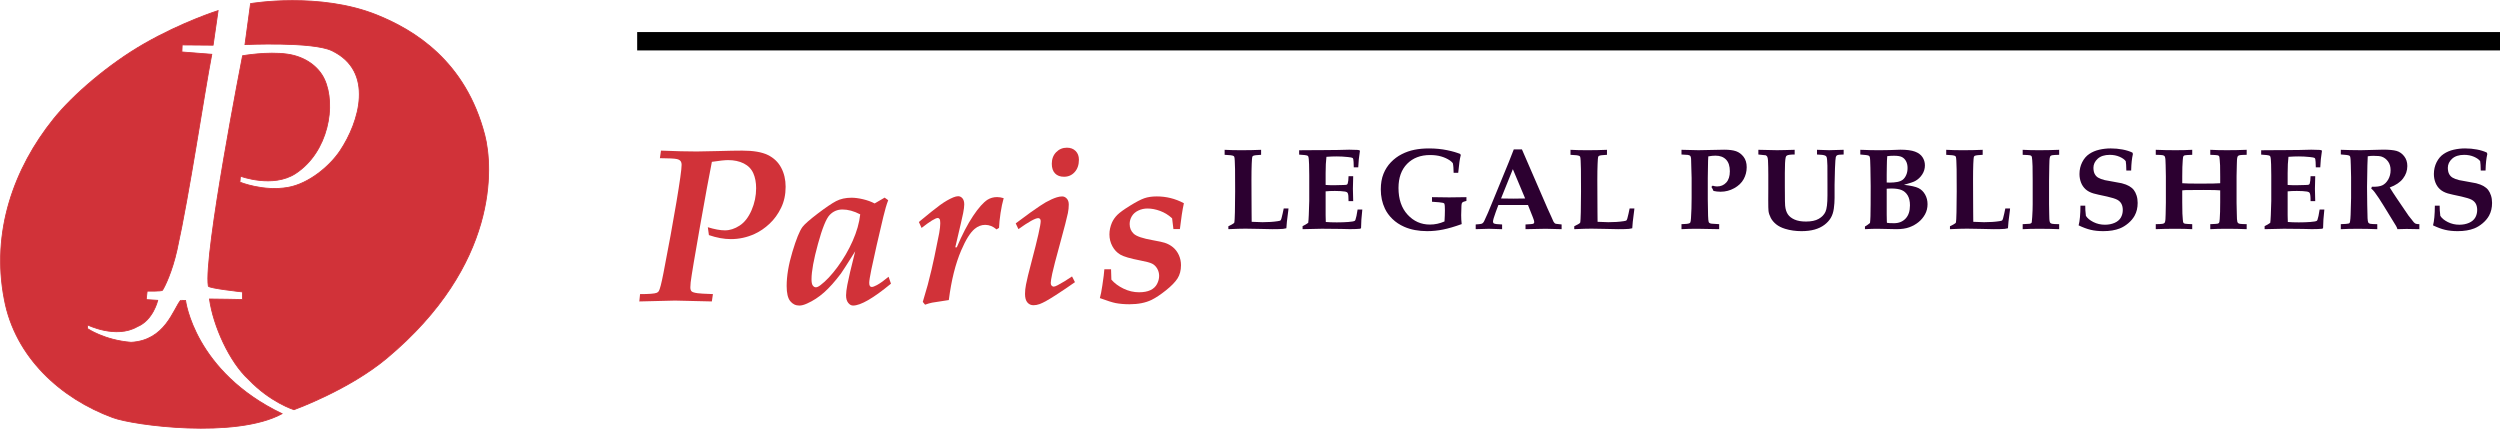 <?xml version="1.0" encoding="utf-8"?>
<!-- Generator: Adobe Illustrator 16.0.0, SVG Export Plug-In . SVG Version: 6.00 Build 0)  -->
<!DOCTYPE svg PUBLIC "-//W3C//DTD SVG 1.1//EN" "http://www.w3.org/Graphics/SVG/1.1/DTD/svg11.dtd">
<svg version="1.1" xmlns="http://www.w3.org/2000/svg" xmlns:xlink="http://www.w3.org/1999/xlink" x="0px" y="0px"
	 width="314.279px" height="53.906px" viewBox="0 0 314.279 53.906" enable-background="new 0 0 314.279 53.906"
	 xml:space="preserve">
<g id="Layer_2">
	<g>
		<g id="XMLID_1_">
			<g>
				<rect x="80.1" y="4.03" width="234.18" height="2.309"/>
			</g>
		</g>
	</g>
	<g>
		<g>
			<defs>
				<polyline id="SVGID_1_" points="0,0 0,53.906 61.5,53.906 61.5,0 				"/>
			</defs>
			<clipPath id="SVGID_2_">
				<use xlink:href="#SVGID_1_"  overflow="visible"/>
			</clipPath>
			<path clip-path="url(#SVGID_2_)" fill="#D13239" d="M30.493,7.007c0,0,3.103-0.56,5.624-0.205
				c2.203,0.313,3.916,1.534,4.676,3.182c1.478,3.202,0.509,9.105-3.634,11.825c-2.851,1.865-6.933,0.339-6.933,0.339l-0.067,0.749
				c0,0,2.939,1.211,6.06,0.657c2.61-0.466,5.222-2.646,6.523-4.586c2.412-3.601,4.385-10.027-1.036-12.605
				c-2.431-1.155-10.911-0.759-10.911-0.759l0.701-5.153c0,0,8.666-1.494,15.924,1.449c4.622,1.876,11.106,5.742,13.521,15.085
				c1.035,4.009,1.75,16.272-12.3,28.031c-4.789,4.01-11.687,6.49-11.687,6.49s-2.96-0.918-5.708-3.811
				c-2.4-2.195-4.438-6.713-4.914-10.108c1.087,0,4.145,0.067,4.145,0.067V36.7c0,0-4.245-0.458-4.291-0.734
				C25.562,32.135,30.493,7.007,30.493,7.007"/>
		</g>
		<g>
			<defs>
				<polyline id="SVGID_3_" points="0,0 0,53.906 61.5,53.906 61.5,0 				"/>
			</defs>
			<clipPath id="SVGID_4_">
				<use xlink:href="#SVGID_3_"  overflow="visible"/>
			</clipPath>
			<path clip-path="url(#SVGID_4_)" fill="none" stroke="#D13239" stroke-width="0.105" d="M30.493,7.007
				c0,0,3.103-0.56,5.624-0.205c2.203,0.313,3.916,1.534,4.676,3.182c1.478,3.202,0.509,9.105-3.634,11.825
				c-2.851,1.865-6.933,0.339-6.933,0.339l-0.067,0.749c0,0,2.939,1.211,6.06,0.657c2.61-0.466,5.222-2.646,6.523-4.586
				c2.412-3.601,4.385-10.027-1.036-12.605c-2.431-1.155-10.911-0.759-10.911-0.759l0.701-5.153c0,0,8.666-1.494,15.924,1.449
				c4.622,1.876,11.106,5.742,13.521,15.085c1.035,4.009,1.75,16.272-12.3,28.031c-4.789,4.01-11.687,6.49-11.687,6.49
				s-2.96-0.918-5.708-3.811c-2.4-2.195-4.438-6.713-4.914-10.108c1.087,0,4.145,0.067,4.145,0.067V36.7
				c0,0-4.245-0.458-4.291-0.734C25.562,32.135,30.493,7.007,30.493,7.007L30.493,7.007z"/>
		</g>
		<g>
			<defs>
				<polyline id="SVGID_5_" points="0,0 0,53.906 61.5,53.906 61.5,0 				"/>
			</defs>
			<clipPath id="SVGID_6_">
				<use xlink:href="#SVGID_5_"  overflow="visible"/>
			</clipPath>
			<path clip-path="url(#SVGID_6_)" fill="#D13239" d="M26.625,6.826c-0.977,5.082-2.802,17.481-4.37,24.576
				c-0.613,2.768-1.545,4.66-1.835,5.094c-0.091,0.135-1.921,0.104-1.921,0.104l-0.118,1.063l1.451,0.09
				c0,0-0.578,2.503-2.583,3.317c-2.672,1.541-6.24-0.223-6.24-0.223l-0.011,0.461c0,0,2.134,1.459,5.481,1.723
				c4.268-0.229,5.282-4.104,6.234-5.295c-0.019,0.027,0.616,0.039,0.616,0.039s1.087,8.937,12.127,14.235
				c-5.81,3.16-18.686,1.462-21.301,0.476C7.702,50.109,1.892,44.943,0.534,37.605c-1.632-8.424,1.177-16.411,6.206-22.661
				c2.423-3.013,6.929-6.887,11.393-9.445c4.797-2.75,9.287-4.167,9.287-4.167l-0.629,4.349L22.9,5.648l-0.033,0.883L26.625,6.826"
				/>
		</g>
		<g>
			<defs>
				<polyline id="SVGID_7_" points="0,0 0,53.906 61.5,53.906 61.5,0 				"/>
			</defs>
			<clipPath id="SVGID_8_">
				<use xlink:href="#SVGID_7_"  overflow="visible"/>
			</clipPath>
			<path clip-path="url(#SVGID_8_)" fill="none" stroke="#D13239" stroke-width="0.105" d="M26.625,6.826
				c-0.977,5.082-2.802,17.481-4.37,24.576c-0.613,2.768-1.545,4.66-1.835,5.094c-0.091,0.135-1.921,0.104-1.921,0.104l-0.118,1.063
				l1.451,0.09c0,0-0.578,2.503-2.583,3.317c-2.672,1.541-6.24-0.223-6.24-0.223l-0.011,0.461c0,0,2.134,1.459,5.481,1.723
				c4.268-0.229,5.282-4.104,6.234-5.295c-0.019,0.027,0.616,0.039,0.616,0.039s1.087,8.937,12.127,14.235
				c-5.81,3.16-18.686,1.462-21.301,0.476C7.702,50.109,1.892,44.943,0.534,37.605c-1.632-8.424,1.177-16.411,6.206-22.661
				c2.423-3.013,6.929-6.887,11.393-9.445c4.797-2.75,9.287-4.167,9.287-4.167l-0.629,4.349L22.9,5.648l-0.033,0.883L26.625,6.826
				L26.625,6.826z"/>
		</g>
	</g>
</g>
<g id="Layer_3">
	<g>
		<path fill="#D13239" d="M80.369,37.896l0.095-0.924c1.131,0,1.829-0.054,2.092-0.163c0.108-0.046,0.194-0.113,0.258-0.204
			c0.136-0.2,0.333-0.96,0.591-2.283c0.648-3.327,1.191-6.292,1.627-8.897c0.437-2.606,0.655-4.172,0.655-4.698
			c0-0.208-0.047-0.371-0.142-0.489c-0.095-0.117-0.252-0.199-0.469-0.245c-0.281-0.063-0.988-0.1-2.119-0.108l0.136-0.951
			c1.801,0.073,3.298,0.109,4.494,0.109c0.598,0,1.51-0.019,2.736-0.054c1.227-0.036,2.22-0.055,2.98-0.055
			c1.403,0,2.478,0.184,3.225,0.55s1.308,0.901,1.678,1.603c0.372,0.701,0.557,1.501,0.557,2.397c0,0.978-0.19,1.859-0.571,2.642
			c-0.38,0.783-0.863,1.449-1.447,1.997s-1.21,0.977-1.881,1.284c-0.951,0.434-1.948,0.652-2.989,0.652
			c-0.861,0-1.779-0.169-2.757-0.504l-0.136-0.991c0.849,0.264,1.567,0.394,2.155,0.394c0.615,0,1.229-0.198,1.844-0.598
			c0.613-0.398,1.112-1.041,1.498-1.929c0.384-0.888,0.576-1.812,0.576-2.771c0-0.725-0.119-1.354-0.358-1.888
			c-0.24-0.535-0.637-0.943-1.192-1.223c-0.555-0.28-1.215-0.421-1.983-0.421c-0.397,0-1.074,0.073-2.03,0.217
			c-0.335,1.678-0.834,4.388-1.496,8.129c-0.662,3.742-1.053,6.082-1.171,7.016c-0.027,0.245-0.041,0.458-0.041,0.64
			c0,0.226,0.052,0.39,0.156,0.495c0.104,0.104,0.364,0.184,0.781,0.238c0.217,0.035,0.851,0.073,1.902,0.108l-0.136,0.924
			l-4.634-0.108C84.355,37.787,82.86,37.823,80.369,37.896z"/>
		<path fill="#D13239" d="M111.706,34.791l0.298,0.87c-2.222,1.833-3.812,2.75-4.766,2.75c-0.226,0-0.428-0.113-0.608-0.339
			s-0.27-0.539-0.27-0.938c0-0.334,0.053-0.779,0.16-1.331c0.134-0.733,0.464-2.138,0.988-4.211
			c-1.024,1.63-1.622,2.562-1.795,2.798c-0.752,0.997-1.46,1.788-2.125,2.378c-0.667,0.589-1.375,1.051-2.128,1.385
			c-0.372,0.172-0.697,0.258-0.979,0.258c-0.462,0-0.843-0.185-1.141-0.557c-0.299-0.372-0.448-1.005-0.448-1.901
			c0-1.258,0.239-2.688,0.72-4.286c0.479-1.597,0.903-2.646,1.275-3.144c0.272-0.354,0.907-0.91,1.907-1.672
			c1-0.76,1.771-1.283,2.313-1.568c0.543-0.285,1.191-0.428,1.941-0.428c0.426,0,0.906,0.063,1.444,0.19
			c0.539,0.127,1.026,0.304,1.46,0.53l1.258-0.733l0.448,0.326c-0.204,0.525-0.409,1.221-0.615,2.088
			c-0.615,2.569-1.115,4.771-1.501,6.608c-0.18,0.887-0.27,1.452-0.27,1.695c0,0.189,0.031,0.324,0.088,0.4
			c0.06,0.076,0.134,0.115,0.224,0.115c0.146,0,0.367-0.081,0.666-0.242C110.67,35.599,111.155,35.252,111.706,34.791z
			 M108.139,26.947c-0.399-0.209-0.785-0.361-1.156-0.461c-0.372-0.102-0.73-0.15-1.075-0.15c-0.635,0-1.173,0.23-1.613,0.692
			s-0.93,1.677-1.468,3.641c-0.54,1.964-0.81,3.445-0.81,4.441c0,0.381,0.054,0.645,0.163,0.788c0.109,0.145,0.236,0.218,0.38,0.218
			c0.155,0,0.35-0.09,0.584-0.271c0.679-0.509,1.396-1.271,2.148-2.289c0.75-1.019,1.385-2.11,1.901-3.274
			C107.709,29.119,108.025,28.007,108.139,26.947z"/>
		<path fill="#D13239" d="M116.291,38.303l-0.287-0.353l0.629-2.158c0.355-1.367,0.633-2.54,0.834-3.523
			c0.199-0.981,0.4-1.975,0.604-2.979c0.088-0.497,0.131-0.909,0.131-1.235c0-0.262-0.029-0.437-0.088-0.523
			c-0.06-0.085-0.134-0.129-0.224-0.129c-0.291,0-0.969,0.418-2.039,1.25l-0.34-0.748c1.197-0.998,2.087-1.707,2.667-2.131
			c0.581-0.42,1.131-0.742,1.65-0.958c0.246-0.1,0.454-0.15,0.622-0.15c0.21,0,0.392,0.089,0.542,0.265
			c0.149,0.176,0.224,0.433,0.224,0.767c0,0.264-0.046,0.625-0.136,1.087c-0.044,0.253-0.375,1.689-0.992,4.306h0.19
			c0.67-1.584,1.35-2.893,2.037-3.926c0.688-1.031,1.299-1.719,1.834-2.064c0.353-0.217,0.752-0.326,1.195-0.326
			c0.263,0,0.538,0.046,0.829,0.136c-0.155,0.535-0.286,1.157-0.394,1.868s-0.171,1.333-0.19,1.867l-0.313,0.191
			c-0.443-0.381-0.918-0.57-1.426-0.57c-0.48,0-0.919,0.168-1.318,0.502c-0.554,0.453-1.119,1.354-1.697,2.703
			c-0.726,1.684-1.245,3.768-1.559,6.248l-2.101,0.326C116.912,38.1,116.616,38.186,116.291,38.303z"/>
		<path fill="#D13239" d="M128.027,28.802l-0.34-0.721l1.861-1.375c0.951-0.671,1.589-1.097,1.916-1.278
			c0.524-0.291,0.991-0.499,1.398-0.626c0.253-0.073,0.476-0.109,0.666-0.109c0.218,0,0.41,0.09,0.578,0.272
			c0.168,0.18,0.251,0.43,0.251,0.745c0,0.346-0.036,0.701-0.109,1.072c-0.117,0.58-0.443,1.842-0.976,3.786
			c-0.535,1.944-0.865,3.218-0.992,3.818c-0.125,0.601-0.188,0.997-0.188,1.188c0,0.146,0.038,0.258,0.116,0.339
			c0.076,0.082,0.159,0.122,0.251,0.122c0.109,0,0.28-0.063,0.516-0.188c0.533-0.279,1.131-0.645,1.793-1.095l0.367,0.72
			c-0.716,0.508-1.526,1.056-2.433,1.641c-0.905,0.585-1.57,0.956-1.997,1.11c-0.271,0.098-0.535,0.149-0.788,0.149
			c-0.307,0-0.562-0.116-0.76-0.347c-0.199-0.231-0.299-0.586-0.299-1.066c0-0.381,0.041-0.774,0.123-1.182
			c0.099-0.543,0.334-1.513,0.705-2.907c0.761-2.879,1.143-4.572,1.143-5.08c0-0.117-0.031-0.209-0.089-0.271
			c-0.06-0.063-0.134-0.096-0.224-0.096C130.151,27.422,129.322,27.883,128.027,28.802z M132.223,20.59
			c0-0.598,0.183-1.085,0.55-1.46c0.367-0.375,0.816-0.564,1.352-0.564c0.453,0,0.817,0.138,1.093,0.415
			c0.277,0.276,0.415,0.64,0.415,1.093c0,0.644-0.177,1.162-0.53,1.555c-0.354,0.394-0.801,0.591-1.345,0.591
			c-0.48,0-0.856-0.141-1.127-0.421C132.359,21.519,132.223,21.115,132.223,20.59z"/>
		<path fill="#D13239" d="M138.83,33.848h0.842l0.041,1.304c0.389,0.454,0.898,0.83,1.528,1.134c0.63,0.304,1.278,0.456,1.949,0.456
			c0.579,0,1.058-0.088,1.433-0.266c0.375-0.177,0.652-0.435,0.829-0.773c0.176-0.34,0.265-0.679,0.265-1.013
			s-0.082-0.643-0.244-0.924c-0.164-0.279-0.374-0.486-0.632-0.617c-0.258-0.131-0.749-0.266-1.474-0.401
			c-1.268-0.244-2.112-0.49-2.533-0.74c-0.421-0.249-0.754-0.603-0.999-1.06c-0.244-0.457-0.367-0.949-0.367-1.474
			c0-0.497,0.104-0.991,0.313-1.48c0.163-0.361,0.389-0.688,0.679-0.978c0.291-0.291,0.817-0.673,1.583-1.148
			c0.766-0.475,1.367-0.79,1.807-0.944s0.963-0.231,1.569-0.231c0.597,0,1.18,0.07,1.745,0.21c0.565,0.141,1.121,0.355,1.664,0.646
			c-0.182,0.822-0.348,1.906-0.502,3.246h-0.815l-0.163-1.346c-0.436-0.406-0.931-0.715-1.484-0.923
			c-0.555-0.209-1.095-0.313-1.621-0.313c-0.408,0-0.792,0.087-1.149,0.259c-0.36,0.171-0.63,0.408-0.812,0.713
			c-0.182,0.303-0.271,0.631-0.271,0.984c0,0.497,0.173,0.904,0.518,1.223c0.344,0.316,1.134,0.584,2.369,0.801
			c0.797,0.145,1.3,0.253,1.511,0.326c0.399,0.127,0.75,0.317,1.054,0.57c0.304,0.254,0.547,0.577,0.729,0.971
			c0.18,0.395,0.272,0.818,0.272,1.271c0,0.661-0.145,1.218-0.435,1.671c-0.29,0.453-0.774,0.951-1.453,1.494
			c-0.68,0.544-1.285,0.945-1.82,1.209c-0.753,0.362-1.676,0.544-2.771,0.544c-0.633,0-1.214-0.05-1.738-0.149
			c-0.381-0.073-1.041-0.28-1.983-0.626c0.109-0.371,0.212-0.901,0.313-1.589C138.726,34.907,138.811,34.229,138.83,33.848z"/>
	</g>
	<g>
		<path fill="#2C0030" d="M154.419,28.809v-0.367c0.125-0.053,0.301-0.145,0.527-0.279c0.101-0.055,0.166-0.104,0.195-0.143
			c0.019-0.023,0.031-0.049,0.036-0.077c0.025-0.119,0.046-0.542,0.066-1.272c0.019-0.729,0.029-1.606,0.029-2.626
			c0-1.502-0.004-2.429-0.012-2.781c-0.016-0.893-0.046-1.404-0.09-1.533c-0.02-0.056-0.055-0.099-0.109-0.127
			c-0.111-0.071-0.481-0.119-1.111-0.142v-0.629c0.611,0.034,1.311,0.051,2.095,0.051c0.876,0,1.706-0.017,2.49-0.051v0.629
			c-0.543,0.023-0.876,0.066-0.996,0.127c-0.053,0.029-0.091,0.075-0.116,0.139c-0.024,0.064-0.046,0.358-0.069,0.879
			c-0.021,0.523-0.032,1.184-0.032,1.981c0,0.085,0.003,0.772,0.008,2.06c0.004,0.68,0.009,1.352,0.01,2.021
			c0.002,0.667,0.007,1.071,0.011,1.214c0.665,0.034,1.117,0.049,1.357,0.049c0.731,0,1.369-0.042,1.913-0.127
			c0.197-0.028,0.315-0.059,0.354-0.093c0.038-0.032,0.078-0.121,0.122-0.264c0.097-0.361,0.189-0.776,0.282-1.241h0.599
			c-0.014,0.133-0.021,0.213-0.021,0.236l-0.18,1.439c-0.039,0.452-0.061,0.724-0.065,0.813c-0.14,0.037-0.279,0.064-0.418,0.078
			c-0.295,0.024-0.75,0.036-1.366,0.036c-0.087,0-0.651-0.012-1.696-0.036c-0.794-0.019-1.348-0.028-1.66-0.028
			C156.099,28.744,155.382,28.766,154.419,28.809z"/>
		<path fill="#2C0030" d="M163.75,28.809v-0.386c0.289-0.132,0.524-0.271,0.708-0.413c0.028-0.199,0.053-0.523,0.071-0.971
			c0.039-0.816,0.058-1.411,0.058-1.783v-3.209c0-0.122-0.007-0.585-0.021-1.39c-0.015-0.537-0.049-0.865-0.101-0.983
			c-0.024-0.047-0.061-0.083-0.108-0.107c-0.131-0.058-0.477-0.1-1.04-0.129v-0.549l1.676-0.012
			c0.332-0.002,0.648-0.003,0.952-0.003c0.659,0,1.395-0.007,2.203-0.021l1.466-0.036c0.173,0,0.523,0.009,1.054,0.029
			c0.049,0,0.128,0.014,0.239,0.042l0.05,0.092l-0.137,1.027c-0.005,0.072-0.029,0.415-0.073,1.027h-0.563
			c-0.009-0.561-0.031-0.905-0.064-1.034c-0.02-0.066-0.048-0.114-0.086-0.143c-0.063-0.042-0.255-0.082-0.576-0.114
			c-0.476-0.052-0.941-0.078-1.399-0.078c-0.426,0-0.863,0.015-1.311,0.049c-0.067,0.542-0.101,1.229-0.101,2.063v1.473
			c0.326,0.024,0.668,0.036,1.022,0.036c0.11,0,0.509-0.008,1.196-0.029c0.259-0.003,0.411-0.02,0.456-0.049
			c0.046-0.029,0.08-0.078,0.104-0.149c0.059-0.182,0.093-0.482,0.102-0.907h0.585l-0.037,1.569l0.037,1.562h-0.585
			c0.005-0.552-0.031-0.892-0.11-1.019c-0.058-0.095-0.163-0.155-0.313-0.179c-0.335-0.053-0.766-0.08-1.292-0.08
			c-0.471,0-0.86,0.017-1.166,0.051v2.99c0,0.334,0.007,0.622,0.021,0.861c0.389,0.032,0.851,0.049,1.384,0.049
			c0.519,0,0.998-0.017,1.438-0.049c0.439-0.034,0.709-0.082,0.81-0.143c0.034-0.019,0.064-0.063,0.094-0.129
			c0.087-0.229,0.178-0.661,0.274-1.298h0.592c-0.105,0.94-0.158,1.717-0.158,2.325l-0.094,0.093
			c-0.308,0.032-0.747,0.05-1.314,0.05l-1.163-0.026c-1.145-0.015-1.935-0.023-2.367-0.023
			C166.047,28.759,165.242,28.774,163.75,28.809z"/>
		<path fill="#2C0030" d="M183.315,21.719h-0.577c0-0.151-0.01-0.376-0.028-0.677c-0.016-0.209-0.039-0.387-0.073-0.535
			c-0.119-0.143-0.248-0.258-0.388-0.349c-0.313-0.209-0.674-0.372-1.082-0.491c-0.408-0.119-0.87-0.178-1.387-0.178
			c-1.202,0-2.163,0.368-2.888,1.104c-0.724,0.737-1.085,1.749-1.085,3.038c0,1.407,0.38,2.525,1.143,3.355s1.696,1.244,2.801,1.244
			c0.322,0,0.638-0.033,0.943-0.1c0.304-0.066,0.604-0.165,0.896-0.292c0.014-0.129,0.027-0.376,0.037-0.742
			c0.009-0.366,0.014-0.587,0.014-0.664c0-0.454-0.021-0.727-0.058-0.812c-0.029-0.058-0.095-0.098-0.195-0.122
			c-0.168-0.047-0.625-0.092-1.37-0.136v-0.577l2.157,0.029l2.172-0.029v0.47c-0.278,0.058-0.461,0.136-0.546,0.236
			c-0.045,0.047-0.071,0.178-0.082,0.393c-0.023,0.546-0.033,0.938-0.033,1.176c0,0.361,0.02,0.732,0.064,1.112
			c-0.897,0.325-1.679,0.552-2.344,0.685c-0.667,0.135-1.332,0.2-1.997,0.2c-1.083,0-2.042-0.18-2.873-0.542
			c-0.583-0.256-1.081-0.587-1.495-0.991c-0.414-0.403-0.729-0.839-0.946-1.306c-0.342-0.722-0.513-1.524-0.513-2.409
			c0-0.747,0.112-1.397,0.336-1.954c0.225-0.557,0.535-1.042,0.936-1.458c0.399-0.417,0.853-0.754,1.36-1.012
			c0.508-0.26,1.04-0.445,1.597-0.557c0.557-0.112,1.165-0.168,1.83-0.168c0.818,0,1.579,0.075,2.285,0.222
			c0.705,0.146,1.255,0.31,1.65,0.484l0.058,0.136C183.519,19.919,183.411,20.66,183.315,21.719z"/>
		<path fill="#2C0030" d="M185.513,28.809v-0.593c0.39-0.027,0.624-0.054,0.697-0.075c0.074-0.021,0.137-0.055,0.191-0.098
			c0.053-0.047,0.106-0.117,0.163-0.217c0.054-0.096,0.221-0.458,0.494-1.086c0.124-0.296,0.365-0.878,0.722-1.747l1.885-4.593
			l0.635-1.618h1.025l3.228,7.445l0.446,0.977l0.291,0.656c0.048,0.086,0.094,0.147,0.138,0.187
			c0.042,0.037,0.092,0.065,0.146,0.085c0.058,0.018,0.197,0.035,0.425,0.049c0.071,0.011,0.177,0.022,0.315,0.036v0.593
			l-2.005-0.05l-2.534,0.05v-0.593c0.583-0.024,0.91-0.055,0.986-0.096c0.074-0.04,0.112-0.108,0.112-0.202
			c0-0.118-0.058-0.313-0.167-0.584l-0.62-1.563h-3.722l-0.318,0.853c-0.239,0.655-0.359,1.063-0.359,1.225
			c0,0.113,0.039,0.193,0.115,0.24c0.115,0.066,0.461,0.109,1.031,0.128v0.593l-1.664-0.05L185.513,28.809z M188.698,24.951
			c0.453,0.014,0.968,0.02,1.541,0.02c0.554,0,1.051-0.006,1.491-0.02l-1.547-3.686L188.698,24.951z"/>
		<path fill="#2C0030" d="M197.902,28.809v-0.367c0.126-0.053,0.3-0.145,0.527-0.279c0.102-0.055,0.168-0.104,0.193-0.143
			c0.021-0.023,0.032-0.049,0.039-0.077c0.023-0.119,0.044-0.542,0.064-1.272c0.019-0.729,0.028-1.606,0.028-2.626
			c0-1.502-0.005-2.429-0.012-2.781c-0.017-0.893-0.046-1.404-0.09-1.533c-0.019-0.056-0.056-0.099-0.108-0.127
			c-0.111-0.071-0.481-0.119-1.113-0.142v-0.629c0.611,0.034,1.312,0.051,2.096,0.051c0.876,0,1.706-0.017,2.49-0.051v0.629
			c-0.545,0.023-0.875,0.066-0.996,0.127c-0.053,0.029-0.092,0.075-0.115,0.139s-0.047,0.358-0.068,0.879
			c-0.022,0.523-0.034,1.184-0.034,1.981c0,0.085,0.003,0.772,0.009,2.06c0.005,0.68,0.008,1.352,0.01,2.021
			c0.002,0.667,0.007,1.071,0.012,1.214c0.664,0.034,1.117,0.049,1.357,0.049c0.731,0,1.37-0.042,1.913-0.127
			c0.196-0.028,0.315-0.059,0.353-0.093c0.04-0.032,0.081-0.121,0.123-0.264c0.099-0.361,0.19-0.776,0.282-1.241h0.601
			c-0.016,0.133-0.024,0.213-0.024,0.236l-0.18,1.439c-0.037,0.452-0.059,0.724-0.064,0.813c-0.139,0.037-0.278,0.064-0.417,0.078
			c-0.295,0.024-0.751,0.036-1.365,0.036c-0.088,0-0.652-0.012-1.698-0.036c-0.794-0.019-1.348-0.028-1.66-0.028
			C199.58,28.744,198.865,28.766,197.902,28.809z"/>
		<path fill="#2C0030" d="M211.382,19.424v-0.593l2.138,0.051l3.229-0.064c0.63,0,1.129,0.064,1.494,0.192
			c0.365,0.129,0.681,0.361,0.942,0.699c0.261,0.338,0.395,0.774,0.395,1.313c0,0.537-0.127,1.036-0.381,1.498
			c-0.251,0.46-0.646,0.84-1.184,1.138c-0.536,0.297-1.11,0.445-1.722,0.445c-0.154,0-0.304-0.009-0.452-0.026
			c-0.147-0.015-0.292-0.041-0.436-0.074c-0.048-0.132-0.136-0.302-0.262-0.506l0.153-0.156c0.104,0.032,0.205,0.058,0.298,0.074
			c0.096,0.017,0.18,0.024,0.258,0.024c0.466,0,0.853-0.161,1.155-0.487c0.303-0.326,0.455-0.8,0.455-1.423
			c0-0.652-0.159-1.141-0.478-1.468c-0.317-0.33-0.76-0.493-1.329-0.493c-0.269,0-0.57,0.031-0.902,0.092
			c-0.023,0.295-0.039,0.729-0.042,1.299l-0.022,1.397v2.703c0,0.665,0.012,1.354,0.036,2.067c0.014,0.413,0.041,0.675,0.078,0.785
			c0.021,0.047,0.053,0.088,0.1,0.123c0.043,0.036,0.127,0.063,0.247,0.084l0.97,0.063v0.629c-1.232-0.034-2.158-0.05-2.78-0.05
			c-0.684,0-1.336,0.016-1.958,0.05V28.18c0.536-0.008,0.872-0.049,1.011-0.121c0.044-0.023,0.078-0.059,0.103-0.106
			c0.033-0.065,0.061-0.239,0.08-0.521c0.053-0.762,0.08-1.607,0.08-2.539v-2.516l-0.039-1.342c-0.01-0.576-0.02-0.934-0.029-1.077
			c-0.014-0.143-0.035-0.244-0.07-0.307c-0.018-0.037-0.051-0.071-0.097-0.1c-0.044-0.027-0.129-0.054-0.248-0.078L211.382,19.424z"
			/>
		<path fill="#2C0030" d="M221.046,19.424v-0.593l2.346,0.051l0.976-0.017l0.974-0.026l0.269-0.008v0.593
			c-0.52,0-0.851,0.044-0.99,0.136c-0.072,0.042-0.12,0.125-0.144,0.249c-0.068,0.294-0.102,0.943-0.102,1.946v1.655l0.006,0.834
			c0,0.869,0.011,1.408,0.031,1.611c0.042,0.446,0.156,0.809,0.339,1.082c0.182,0.273,0.462,0.494,0.841,0.662
			c0.378,0.17,0.856,0.252,1.439,0.252c0.67,0,1.204-0.111,1.6-0.338c0.397-0.225,0.681-0.52,0.849-0.881s0.253-1.047,0.253-2.061
			v-1.455c0-1.254-0.003-2.021-0.007-2.295c-0.015-0.599-0.049-0.961-0.102-1.083c-0.034-0.076-0.088-0.134-0.166-0.171
			c-0.16-0.081-0.506-0.129-1.039-0.143v-0.593c0.871,0.034,1.389,0.051,1.552,0.051c0.043,0,0.107-0.003,0.195-0.008l1.603-0.043
			v0.593c-0.448,0-0.729,0.036-0.844,0.107c-0.058,0.037-0.105,0.11-0.143,0.217c-0.036,0.107-0.071,0.587-0.105,1.443
			c-0.032,0.855-0.049,1.531-0.049,2.025v1.676c0,0.428-0.032,0.871-0.094,1.326c-0.063,0.457-0.189,0.848-0.38,1.17
			c-0.191,0.324-0.459,0.616-0.805,0.878c-0.347,0.261-0.758,0.458-1.234,0.591c-0.479,0.135-1.027,0.2-1.652,0.2
			c-0.733,0-1.416-0.097-2.051-0.292c-0.463-0.143-0.841-0.334-1.135-0.574c-0.293-0.24-0.518-0.509-0.673-0.807
			c-0.152-0.297-0.247-0.584-0.281-0.858c-0.023-0.172-0.034-0.632-0.034-1.384l0.007-1.368v-1.812c0-0.666-0.014-1.265-0.037-1.796
			c-0.014-0.211-0.044-0.362-0.087-0.457c-0.025-0.052-0.084-0.113-0.181-0.185L221.046,19.424z"/>
		<path fill="#2C0030" d="M234.446,28.809v-0.335c0.255-0.147,0.466-0.296,0.635-0.443c0.027-0.232,0.048-0.518,0.058-0.855
			c0.019-0.694,0.027-1.956,0.027-3.787c0-0.489-0.01-1.253-0.034-2.289c-0.015-0.8-0.04-1.255-0.081-1.37
			c-0.023-0.071-0.06-0.121-0.106-0.149c-0.101-0.066-0.465-0.119-1.084-0.156v-0.593c0.107,0,0.216,0.003,0.331,0.008l0.998,0.035
			c0.326,0.005,0.734,0.008,1.22,0.008c0.481,0,0.859-0.007,1.134-0.017c0.693-0.032,1.145-0.048,1.356-0.048
			c0.795,0,1.407,0.081,1.84,0.243c0.429,0.161,0.744,0.396,0.942,0.701c0.201,0.308,0.302,0.65,0.302,1.031
			c0,0.409-0.113,0.789-0.343,1.141c-0.23,0.351-0.521,0.625-0.878,0.82c-0.21,0.119-0.683,0.279-1.415,0.479
			c0.876,0.104,1.486,0.241,1.83,0.413c0.345,0.171,0.621,0.439,0.827,0.803c0.207,0.364,0.31,0.769,0.31,1.216
			c0,0.47-0.105,0.896-0.315,1.279c-0.214,0.383-0.486,0.711-0.821,0.98c-0.334,0.271-0.717,0.486-1.152,0.645
			c-0.431,0.16-0.975,0.24-1.623,0.24l-2.426-0.05C235.586,28.759,235.075,28.774,234.446,28.809z M237.181,22.947l0.419,0.007
			c0.326,0,0.63-0.028,0.91-0.079c0.278-0.053,0.504-0.144,0.679-0.275c0.174-0.13,0.318-0.326,0.436-0.584
			c0.119-0.26,0.178-0.559,0.178-0.896c0-0.341-0.067-0.633-0.201-0.873c-0.136-0.24-0.311-0.411-0.527-0.513
			c-0.217-0.104-0.543-0.154-0.977-0.154c-0.312,0-0.595,0.017-0.85,0.051c-0.03,0.343-0.048,0.739-0.051,1.186l-0.016,1.108V22.947
			z M237.21,28.01c0.159,0.033,0.458,0.049,0.896,0.049c0.596,0,1.077-0.193,1.446-0.58c0.368-0.387,0.553-0.941,0.553-1.666
			c0-0.512-0.098-0.928-0.288-1.248c-0.193-0.319-0.449-0.543-0.768-0.674c-0.315-0.131-0.754-0.195-1.314-0.195
			c-0.196,0-0.382,0.009-0.555,0.027v3.253l0.016,0.847C237.197,27.848,237.199,27.91,237.21,28.01z"/>
		<path fill="#2C0030" d="M245.132,28.809v-0.367c0.126-0.053,0.301-0.145,0.526-0.279c0.102-0.055,0.166-0.104,0.196-0.143
			c0.018-0.023,0.031-0.049,0.034-0.077c0.025-0.119,0.048-0.542,0.066-1.272c0.019-0.729,0.028-1.606,0.028-2.626
			c0-1.502-0.003-2.429-0.012-2.781c-0.015-0.893-0.046-1.404-0.09-1.533c-0.021-0.056-0.054-0.099-0.108-0.127
			c-0.112-0.071-0.481-0.119-1.11-0.142v-0.629c0.611,0.034,1.309,0.051,2.094,0.051c0.876,0,1.706-0.017,2.49-0.051v0.629
			c-0.543,0.023-0.876,0.066-0.996,0.127c-0.053,0.029-0.09,0.075-0.115,0.139c-0.024,0.064-0.046,0.358-0.07,0.879
			c-0.021,0.523-0.03,1.184-0.03,1.981c0,0.085,0.002,0.772,0.007,2.06c0.003,0.68,0.009,1.352,0.01,2.021
			c0.004,0.667,0.007,1.071,0.011,1.214c0.666,0.034,1.117,0.049,1.358,0.049c0.731,0,1.368-0.042,1.913-0.127
			c0.197-0.028,0.314-0.059,0.354-0.093c0.038-0.032,0.078-0.121,0.122-0.264c0.096-0.361,0.19-0.776,0.282-1.241h0.598
			c-0.014,0.133-0.02,0.213-0.02,0.236l-0.181,1.439c-0.04,0.452-0.061,0.724-0.065,0.813c-0.14,0.037-0.281,0.064-0.42,0.078
			c-0.292,0.024-0.747,0.036-1.365,0.036c-0.085,0-0.651-0.012-1.694-0.036c-0.795-0.019-1.348-0.028-1.661-0.028
			C246.813,28.744,246.094,28.766,245.132,28.809z"/>
		<path fill="#2C0030" d="M258.861,18.831v0.629c-0.488,0.013-0.78,0.032-0.873,0.052c-0.091,0.022-0.155,0.048-0.196,0.08
			c-0.037,0.03-0.064,0.069-0.078,0.117c-0.034,0.08-0.06,0.234-0.074,0.464c-0.009,0.124-0.018,0.356-0.021,0.698
			c-0.021,1.17-0.029,1.8-0.029,1.89v2.875l0.022,1.306c0,0.489,0.023,0.809,0.071,0.954c0.021,0.068,0.053,0.119,0.098,0.154
			c0.046,0.035,0.119,0.064,0.219,0.085c0.1,0.022,0.387,0.038,0.861,0.046v0.629c-0.785-0.034-1.622-0.05-2.513-0.05
			c-0.776,0-1.467,0.016-2.073,0.05V28.18c0.502-0.019,0.79-0.035,0.868-0.049c0.1-0.02,0.168-0.047,0.203-0.078
			c0.038-0.034,0.06-0.071,0.07-0.113c0.015-0.059,0.032-0.282,0.058-0.672c0.039-0.57,0.058-1.098,0.058-1.584v-2.979
			c0-0.946-0.005-1.555-0.016-1.825c-0.023-0.604-0.053-0.983-0.085-1.134c-0.015-0.063-0.037-0.11-0.069-0.143
			c-0.032-0.034-0.09-0.061-0.173-0.081c-0.083-0.022-0.389-0.042-0.914-0.061v-0.629c0.606,0.034,1.303,0.051,2.087,0.051
			C257.243,18.882,258.075,18.865,258.861,18.831z"/>
		<path fill="#2C0030" d="M267.911,21.434h-0.607c-0.008-0.552-0.031-0.94-0.072-1.17c-0.147-0.208-0.406-0.394-0.773-0.555
			s-0.78-0.242-1.236-0.242c-0.652,0-1.158,0.163-1.519,0.488c-0.356,0.326-0.536,0.708-0.536,1.146
			c0.005,0.316,0.058,0.571,0.159,0.766s0.244,0.35,0.431,0.463c0.189,0.114,0.466,0.219,0.831,0.314
			c0.28,0.058,0.668,0.129,1.165,0.213c0.498,0.087,0.82,0.146,0.969,0.179c0.391,0.1,0.705,0.221,0.944,0.361
			c0.241,0.14,0.432,0.301,0.574,0.484c0.144,0.184,0.259,0.415,0.35,0.693c0.092,0.279,0.138,0.591,0.138,0.938
			c0,0.609-0.127,1.145-0.383,1.604c-0.193,0.348-0.461,0.666-0.801,0.952c-0.344,0.289-0.694,0.503-1.056,0.646
			c-0.578,0.229-1.271,0.343-2.079,0.343c-0.592,0-1.12-0.054-1.582-0.165c-0.462-0.108-0.968-0.297-1.521-0.562
			c0.148-0.544,0.225-1.367,0.23-2.476h0.605c-0.009,0.343,0.017,0.771,0.081,1.28c0.182,0.296,0.496,0.556,0.938,0.779
			c0.442,0.224,0.927,0.337,1.451,0.337c0.457,0,0.864-0.08,1.225-0.238c0.358-0.16,0.618-0.381,0.779-0.662
			c0.161-0.28,0.243-0.6,0.243-0.957c0-0.3-0.059-0.557-0.17-0.771c-0.114-0.214-0.292-0.386-0.531-0.515
			c-0.242-0.127-0.664-0.261-1.272-0.399c-0.869-0.181-1.443-0.312-1.718-0.392c-0.414-0.124-0.748-0.303-0.999-0.535
			c-0.254-0.234-0.44-0.516-0.566-0.846c-0.126-0.331-0.188-0.686-0.188-1.066c0-0.533,0.113-1.024,0.34-1.474
			c0.226-0.449,0.524-0.798,0.895-1.044c0.37-0.248,0.789-0.424,1.257-0.532c0.466-0.107,0.946-0.161,1.436-0.161
			c0.511,0,1.006,0.046,1.484,0.136c0.479,0.09,0.895,0.221,1.246,0.391l0.058,0.171c-0.068,0.308-0.117,0.611-0.149,0.907
			C267.948,20.561,267.926,20.95,267.911,21.434z"/>
		<path fill="#2C0030" d="M271.005,28.809V28.18c0.454-0.008,0.734-0.023,0.834-0.043c0.104-0.018,0.178-0.045,0.226-0.081
			c0.049-0.036,0.081-0.087,0.102-0.152c0.048-0.143,0.074-0.474,0.08-0.991l0.028-1.42v-3.338l-0.028-1.404
			c-0.006-0.528-0.032-0.863-0.08-1.005c-0.021-0.066-0.051-0.117-0.099-0.152c-0.044-0.036-0.119-0.065-0.22-0.087
			c-0.1-0.02-0.382-0.038-0.843-0.045v-0.629c0.787,0.034,1.621,0.051,2.497,0.051c0.784,0,1.479-0.017,2.087-0.051v0.629
			c-0.517,0.019-0.818,0.039-0.91,0.059c-0.092,0.022-0.156,0.056-0.195,0.104s-0.066,0.214-0.086,0.5
			c-0.045,0.483-0.064,1.18-0.064,2.091v0.819c0.346,0.034,1.074,0.049,2.183,0.049c1.399,0,2.262-0.015,2.588-0.049v-0.819
			c0-0.735-0.003-1.207-0.014-1.416c-0.037-0.631-0.067-0.986-0.087-1.068c-0.016-0.056-0.037-0.1-0.068-0.131
			c-0.031-0.032-0.09-0.058-0.175-0.08c-0.083-0.02-0.385-0.041-0.904-0.059v-0.629c0.605,0.034,1.299,0.051,2.083,0.051
			c0.874,0,1.707-0.017,2.494-0.051v0.629c-0.457,0.008-0.735,0.023-0.837,0.042c-0.102,0.019-0.176,0.046-0.224,0.082
			c-0.049,0.036-0.082,0.086-0.102,0.154c-0.049,0.146-0.076,0.478-0.078,0.99l-0.031,1.426v3.338l0.031,1.396
			c0.002,0.533,0.027,0.869,0.07,1.006c0.023,0.068,0.061,0.119,0.106,0.158c0.045,0.037,0.118,0.066,0.22,0.084
			c0.101,0.02,0.382,0.035,0.844,0.043v0.629c-0.787-0.034-1.62-0.05-2.494-0.05c-0.784,0-1.478,0.016-2.083,0.05V28.18
			c0.515-0.019,0.818-0.039,0.909-0.06c0.09-0.022,0.156-0.056,0.195-0.104c0.037-0.048,0.069-0.214,0.086-0.499
			c0.041-0.485,0.058-1.184,0.058-2.097V23.93c-0.241-0.032-0.94-0.049-2.103-0.049c-1.113,0-1.857,0.005-2.228,0.014
			c-0.149,0.005-0.297,0.017-0.44,0.036v1.491c0,0.741,0.006,1.214,0.02,1.419c0.039,0.632,0.068,0.992,0.089,1.076
			c0.014,0.053,0.037,0.094,0.067,0.127c0.031,0.029,0.089,0.055,0.173,0.077c0.085,0.021,0.388,0.041,0.907,0.06v0.629
			c-0.608-0.034-1.303-0.05-2.087-0.05C272.626,28.759,271.792,28.774,271.005,28.809z"/>
		<path fill="#2C0030" d="M284.689,28.809v-0.386c0.288-0.132,0.523-0.271,0.707-0.413c0.029-0.199,0.053-0.523,0.071-0.971
			c0.039-0.816,0.058-1.411,0.058-1.783v-3.209c0-0.122-0.007-0.585-0.021-1.39c-0.015-0.537-0.049-0.865-0.102-0.983
			c-0.023-0.047-0.062-0.083-0.108-0.107c-0.129-0.058-0.475-0.1-1.039-0.129v-0.549l1.674-0.012
			c0.333-0.002,0.65-0.003,0.954-0.003c0.659,0,1.392-0.007,2.202-0.021l1.465-0.036c0.174,0,0.525,0.009,1.055,0.029
			c0.049,0,0.127,0.014,0.24,0.042l0.049,0.092l-0.137,1.027c-0.004,0.072-0.029,0.415-0.072,1.027h-0.563
			c-0.01-0.561-0.03-0.905-0.064-1.034c-0.021-0.066-0.048-0.114-0.087-0.143c-0.063-0.042-0.254-0.082-0.576-0.114
			c-0.475-0.052-0.941-0.078-1.398-0.078c-0.428,0-0.864,0.015-1.311,0.049c-0.068,0.542-0.102,1.229-0.102,2.063v1.473
			c0.325,0.024,0.668,0.036,1.021,0.036c0.112,0,0.51-0.008,1.197-0.029c0.26-0.003,0.412-0.02,0.456-0.049
			c0.046-0.029,0.082-0.078,0.105-0.149c0.058-0.182,0.092-0.482,0.101-0.907h0.586l-0.037,1.569l0.037,1.562h-0.586
			c0.005-0.552-0.032-0.892-0.11-1.019c-0.058-0.095-0.163-0.155-0.313-0.179c-0.336-0.053-0.766-0.08-1.29-0.08
			c-0.473,0-0.863,0.017-1.168,0.051v2.99c0,0.334,0.007,0.622,0.021,0.861c0.389,0.032,0.852,0.049,1.384,0.049
			c0.521,0,0.999-0.017,1.438-0.049c0.44-0.034,0.711-0.082,0.811-0.143c0.034-0.019,0.064-0.063,0.095-0.129
			c0.085-0.229,0.177-0.661,0.273-1.298h0.593c-0.104,0.94-0.159,1.717-0.159,2.325l-0.094,0.093
			c-0.308,0.032-0.745,0.05-1.314,0.05l-1.162-0.026c-1.145-0.015-1.936-0.023-2.367-0.023
			C286.985,28.759,286.181,28.774,284.689,28.809z"/>
		<path fill="#2C0030" d="M294.268,19.417v-0.586c0.11,0,0.495,0.012,1.156,0.034c0.322,0.01,0.778,0.017,1.372,0.017
			c0.505,0,0.938-0.012,1.299-0.032c0.596-0.027,1.09-0.039,1.479-0.039c0.756,0,1.321,0.053,1.697,0.16
			c0.376,0.107,0.695,0.329,0.96,0.667c0.266,0.339,0.398,0.75,0.398,1.236c0,0.576-0.181,1.1-0.544,1.571
			c-0.36,0.471-0.916,0.845-1.667,1.122c0.12,0.212,0.258,0.429,0.41,0.65c0.156,0.222,0.244,0.356,0.271,0.404
			c0.027,0.047,0.056,0.092,0.084,0.134l1.119,1.649c0.299,0.439,0.46,0.676,0.483,0.708c0.361,0.472,0.583,0.75,0.663,0.835
			c0.083,0.085,0.164,0.145,0.239,0.176c0.077,0.033,0.23,0.054,0.454,0.057v0.629c-0.74-0.02-1.276-0.029-1.609-0.029
			c-0.384,0-0.768,0.01-1.147,0.029c-0.023-0.105-0.081-0.24-0.173-0.406l-1.546-2.518c-0.442-0.724-0.817-1.291-1.128-1.705
			c-0.152-0.209-0.302-0.365-0.445-0.47l0.079-0.236c0.577,0.021,1.013-0.039,1.308-0.175c0.292-0.136,0.54-0.379,0.744-0.728
			c0.2-0.35,0.302-0.742,0.302-1.175c0-0.438-0.105-0.803-0.317-1.093c-0.212-0.291-0.475-0.493-0.786-0.606
			c-0.204-0.073-0.563-0.108-1.084-0.108c-0.23,0-0.459,0.021-0.685,0.058c-0.016,0.171-0.031,0.557-0.045,1.155
			c-0.029,1.348-0.045,2.246-0.045,2.699c0,0.713,0.01,1.471,0.025,2.269c0.016,0.98,0.031,1.538,0.041,1.67
			c0.017,0.268,0.042,0.44,0.081,0.521c0.019,0.039,0.051,0.073,0.093,0.104c0.043,0.031,0.114,0.057,0.209,0.074
			c0.097,0.02,0.377,0.035,0.839,0.043v0.629c-0.823-0.034-1.657-0.05-2.499-0.05c-0.751,0-1.447,0.016-2.087,0.05V28.18
			c0.548-0.019,0.874-0.044,0.976-0.078c0.059-0.014,0.1-0.037,0.126-0.071c0.027-0.032,0.048-0.101,0.062-0.2
			c0.034-0.185,0.058-0.465,0.071-0.842l0.058-2.083v-2.647l-0.036-1.505c-0.008-0.596-0.039-0.953-0.086-1.072
			c-0.023-0.052-0.06-0.093-0.107-0.12C295.216,19.502,294.86,19.454,294.268,19.417z"/>
		<path fill="#2C0030" d="M312.463,21.434h-0.605c-0.008-0.552-0.032-0.94-0.072-1.17c-0.148-0.208-0.407-0.394-0.775-0.555
			c-0.366-0.161-0.779-0.242-1.235-0.242c-0.652,0-1.158,0.163-1.518,0.488c-0.357,0.326-0.537,0.708-0.537,1.146
			c0.005,0.316,0.058,0.571,0.159,0.766c0.103,0.195,0.245,0.35,0.432,0.463c0.188,0.114,0.465,0.219,0.831,0.314
			c0.279,0.058,0.666,0.129,1.163,0.213c0.498,0.087,0.821,0.146,0.97,0.179c0.392,0.1,0.705,0.221,0.944,0.361
			c0.241,0.14,0.433,0.301,0.574,0.484c0.143,0.184,0.258,0.415,0.35,0.693c0.092,0.279,0.138,0.591,0.138,0.938
			c0,0.609-0.127,1.145-0.382,1.604c-0.194,0.348-0.462,0.666-0.802,0.952c-0.343,0.289-0.694,0.503-1.056,0.646
			c-0.577,0.229-1.271,0.343-2.079,0.343c-0.592,0-1.12-0.054-1.582-0.165c-0.461-0.108-0.968-0.297-1.521-0.562
			c0.147-0.544,0.224-1.367,0.23-2.476h0.604c-0.008,0.343,0.018,0.771,0.082,1.28c0.183,0.296,0.496,0.556,0.938,0.779
			c0.443,0.224,0.927,0.337,1.452,0.337c0.456,0,0.863-0.08,1.225-0.238c0.357-0.16,0.617-0.381,0.778-0.662
			c0.161-0.28,0.242-0.6,0.242-0.957c0-0.3-0.058-0.557-0.169-0.771c-0.114-0.214-0.292-0.386-0.531-0.515
			c-0.241-0.127-0.664-0.261-1.271-0.399c-0.87-0.181-1.443-0.312-1.719-0.392c-0.414-0.124-0.747-0.303-0.999-0.535
			c-0.254-0.234-0.44-0.516-0.566-0.846c-0.126-0.331-0.188-0.686-0.188-1.066c0-0.533,0.114-1.024,0.34-1.474
			c0.226-0.449,0.523-0.798,0.895-1.044c0.37-0.248,0.789-0.424,1.257-0.532c0.466-0.107,0.947-0.161,1.436-0.161
			c0.511,0,1.006,0.046,1.484,0.136c0.479,0.09,0.895,0.221,1.246,0.391l0.058,0.171c-0.068,0.308-0.117,0.611-0.149,0.907
			C312.501,20.561,312.479,20.95,312.463,21.434z"/>
	</g>
</g>
</svg>
